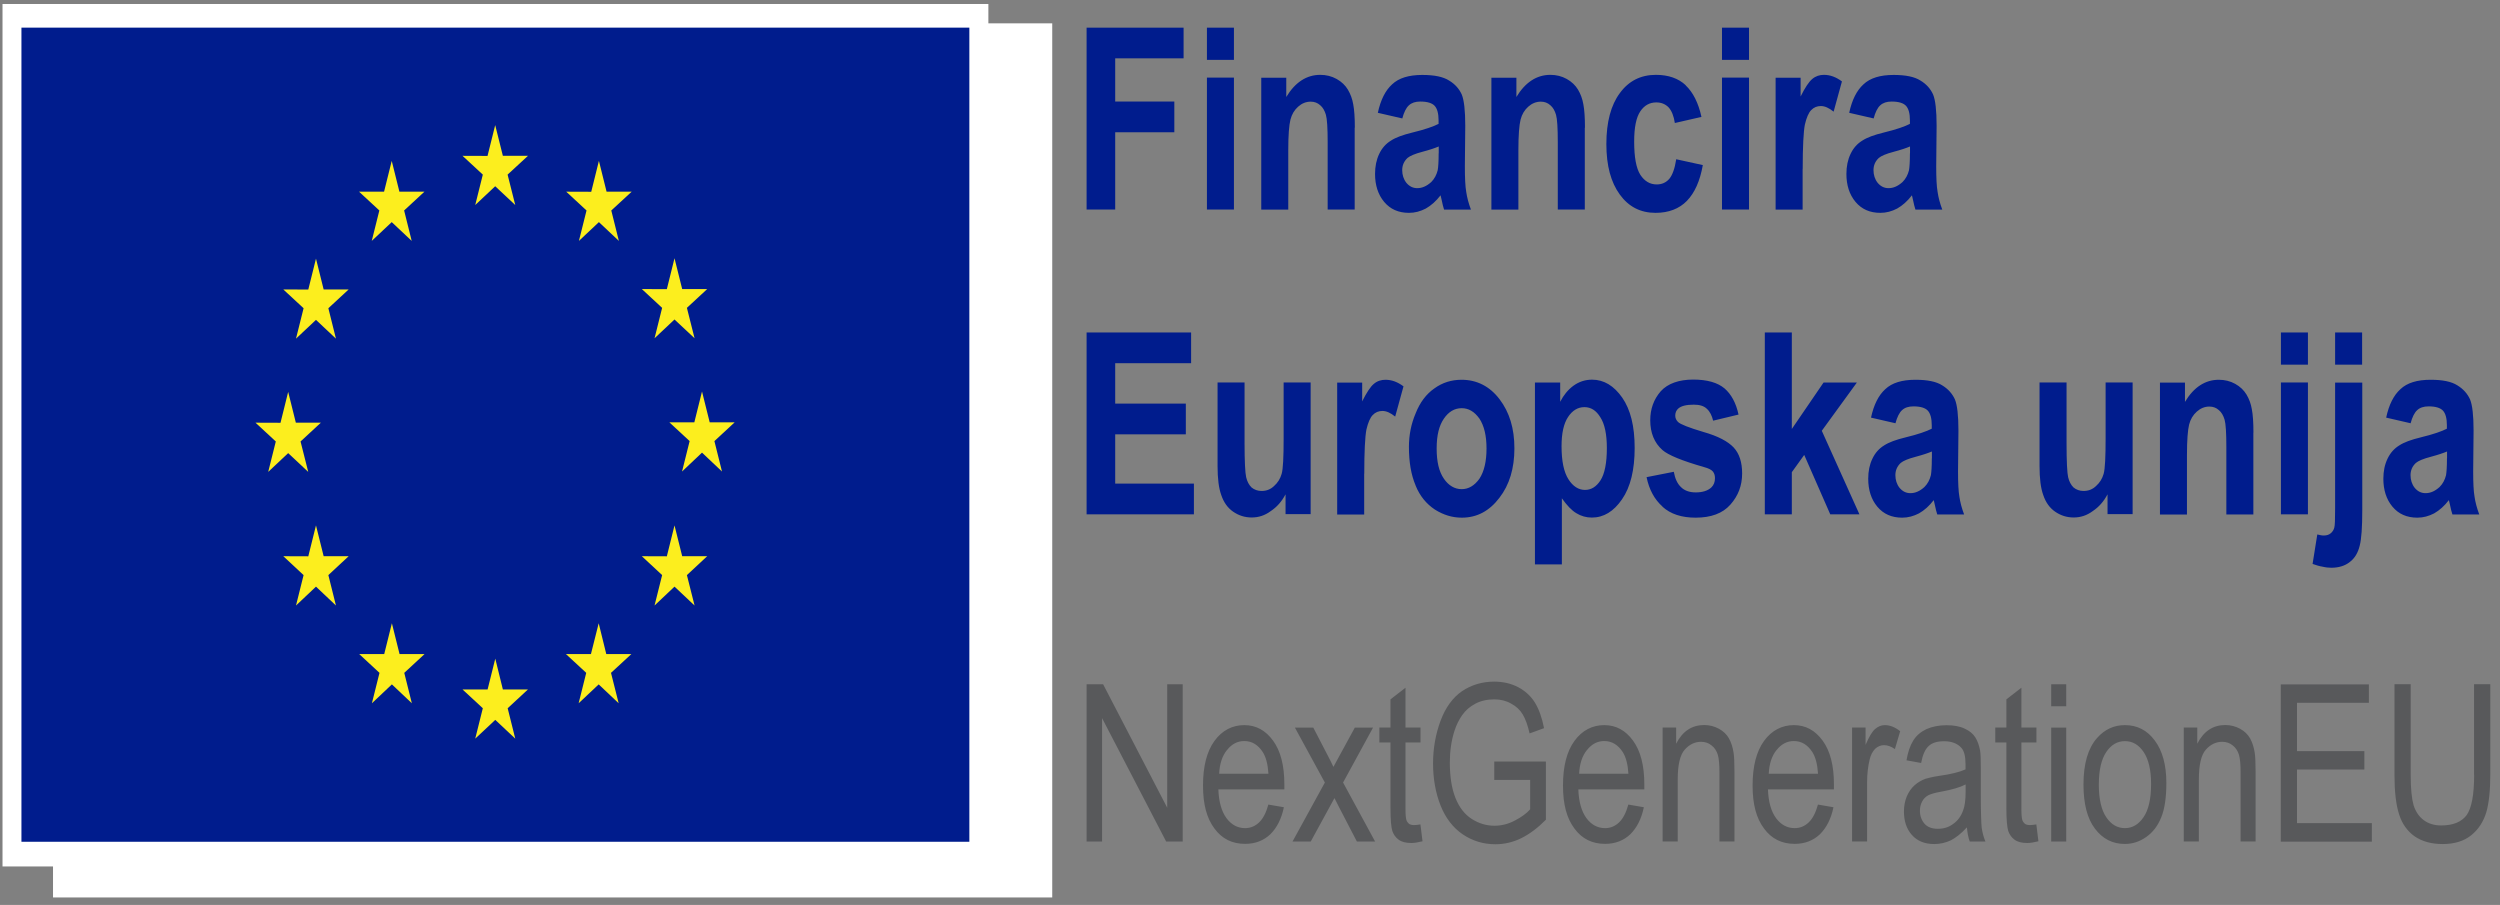 <svg width="163" height="59" viewBox="0 0 163 59" fill="none" xmlns="http://www.w3.org/2000/svg">
<rect x="0" y="0" width="163" height="59" fill="#808080" stroke="none"/>
<path d="M68.606 1.522H3.457V58.514H68.606V1.522Z" fill="white"/>
<path d="M64.442 0.26H0.164V56.493H64.442V0.26Z" fill="white"/>
<path d="M63.202 1.802H1.398V54.883H63.202V1.802Z" fill="#001C8D"/>
<path d="M30.985 13.368L32.287 12.143L33.595 13.368L33.095 11.385L34.423 10.16H32.787L32.287 8.157L31.787 10.166L30.156 10.16L31.48 11.385L30.985 13.368Z" fill="#FCEE1E"/>
<path d="M24.238 15.707L25.541 14.482L26.843 15.707L26.349 13.723L27.672 12.498H26.041L25.541 10.489L25.041 12.498H23.41L24.733 13.723L24.238 15.707Z" fill="#FCEE1E"/>
<path d="M20.602 16.863L20.101 18.878L18.471 18.872L19.794 20.097L19.299 22.08L20.602 20.855L21.904 22.08L21.409 20.097L22.732 18.872H21.102L20.602 16.863Z" fill="#FCEE1E"/>
<path d="M18.789 29.543L20.097 30.768L19.596 28.784L20.92 27.559H19.289L18.789 25.55L18.289 27.565L16.658 27.559L17.982 28.784L17.487 30.768L18.789 29.543Z" fill="#FCEE1E"/>
<path d="M21.102 36.265L20.602 34.256L20.101 36.271L18.471 36.265L19.794 37.496L19.299 39.48L20.602 38.248L21.904 39.48L21.409 37.496L22.732 36.265H21.102Z" fill="#FCEE1E"/>
<path d="M26.051 42.645L25.551 40.636L25.051 42.645H23.42L24.743 43.87L24.248 45.853L25.551 44.622L26.853 45.853L26.358 43.87L27.681 42.645H26.051Z" fill="#FCEE1E"/>
<path d="M32.787 44.952L32.292 42.943L31.792 44.952H30.156L31.48 46.177L30.985 48.16L32.292 46.935L33.595 48.16L33.1 46.177L34.423 44.952H32.787Z" fill="#FCEE1E"/>
<path d="M39.529 42.645L39.035 40.636L38.529 42.645H36.898L38.222 43.87L37.727 45.853L39.035 44.622L40.337 45.853L39.837 43.87L41.165 42.645H39.529Z" fill="#FCEE1E"/>
<path d="M44.479 36.265L43.978 34.256L43.478 36.271L41.848 36.265L43.171 37.496L42.676 39.48L43.978 38.248L45.286 39.48L44.786 37.496L46.109 36.265H44.479Z" fill="#FCEE1E"/>
<path d="M47.902 27.534H46.272L45.771 25.525L45.271 27.534H43.641L44.964 28.759L44.469 30.743L45.771 29.511L47.074 30.743L46.579 28.759L47.902 27.534Z" fill="#FCEE1E"/>
<path d="M42.676 22.055L43.978 20.83L45.286 22.055L44.786 20.072L46.109 18.847H44.479L43.978 16.838L43.478 18.853L41.848 18.847L43.171 20.072L42.676 22.055Z" fill="#FCEE1E"/>
<path d="M39.049 10.489L38.549 12.504L36.918 12.498L38.241 13.723L37.746 15.707L39.049 14.482L40.351 15.707L39.856 13.723L41.185 12.498H39.549L39.049 10.489Z" fill="#FCEE1E"/>
<path d="M124.527 9.998C124.527 10.545 124.501 10.912 124.465 11.105C124.387 11.403 124.262 11.652 124.043 11.87C123.746 12.137 123.449 12.268 123.131 12.268C122.85 12.268 122.615 12.149 122.423 11.919C122.24 11.689 122.152 11.403 122.152 11.092C122.152 10.781 122.266 10.514 122.501 10.296C122.657 10.166 122.964 10.029 123.465 9.898C123.954 9.768 124.298 9.65 124.533 9.55V9.998H124.527ZM122.589 6.87C122.772 6.702 123.011 6.621 123.334 6.621C123.798 6.621 124.105 6.721 124.272 6.901C124.439 7.081 124.527 7.399 124.527 7.846V8.076C124.204 8.244 123.642 8.443 122.819 8.642C122.204 8.792 121.74 8.959 121.417 9.171C121.094 9.37 120.839 9.65 120.657 10.035C120.474 10.415 120.386 10.85 120.386 11.341C120.386 12.069 120.578 12.684 120.98 13.163C121.381 13.642 121.917 13.878 122.6 13.878C122.985 13.878 123.345 13.779 123.694 13.598C124.043 13.399 124.361 13.12 124.658 12.734C124.668 12.784 124.694 12.865 124.72 13.001C124.783 13.3 124.835 13.518 124.887 13.667H126.637C126.481 13.25 126.382 12.871 126.33 12.504C126.267 12.156 126.241 11.596 126.241 10.85L126.267 8.201C126.267 7.206 126.189 6.528 126.038 6.161C125.872 5.794 125.601 5.483 125.215 5.253C124.83 5.004 124.251 4.886 123.465 4.886C122.589 4.886 121.933 5.085 121.495 5.502C121.058 5.9 120.75 6.509 120.568 7.355L122.162 7.722C122.266 7.324 122.417 7.025 122.584 6.876L122.589 6.87ZM117.536 11.011C117.536 9.556 117.588 8.593 117.677 8.126C117.781 7.678 117.921 7.349 118.088 7.181C118.255 7.001 118.474 6.914 118.718 6.914C118.974 6.914 119.245 7.032 119.552 7.28L120.094 5.309C119.719 5.029 119.333 4.88 118.922 4.88C118.64 4.88 118.38 4.961 118.161 5.148C117.942 5.328 117.687 5.713 117.4 6.292V5.067H115.77V13.667H117.531V11.018L117.536 11.011ZM114.035 13.661V5.06H112.274V13.661H114.035ZM114.035 3.904V1.802H112.274V3.904H114.035ZM109.909 5.558C109.435 5.11 108.778 4.88 107.965 4.88C106.976 4.88 106.189 5.278 105.611 6.074C105.032 6.851 104.735 7.964 104.735 9.388C104.735 10.812 105.032 11.888 105.611 12.684C106.189 13.48 106.96 13.878 107.939 13.878C108.799 13.878 109.482 13.611 109.982 13.101C110.497 12.572 110.841 11.795 111.024 10.763L109.289 10.383C109.2 10.98 109.044 11.409 108.841 11.658C108.622 11.907 108.351 12.025 108.018 12.025C107.57 12.025 107.22 11.807 106.95 11.397C106.679 10.968 106.548 10.253 106.548 9.227C106.548 8.313 106.679 7.654 106.95 7.256C107.205 6.876 107.554 6.677 107.992 6.677C108.325 6.677 108.596 6.795 108.799 7.007C109.002 7.237 109.132 7.573 109.2 8.02L110.935 7.622C110.732 6.696 110.383 6.018 109.909 5.57V5.558ZM103.339 8.325C103.339 7.66 103.303 7.15 103.235 6.802C103.172 6.435 103.053 6.124 102.886 5.844C102.719 5.564 102.474 5.328 102.151 5.148C101.828 4.967 101.469 4.88 101.083 4.88C100.198 4.88 99.453 5.359 98.869 6.323V5.067H97.239V13.667H98.999V9.774C98.999 8.816 99.052 8.17 99.14 7.803C99.229 7.455 99.395 7.175 99.64 6.957C99.885 6.739 100.156 6.628 100.463 6.628C100.708 6.628 100.911 6.708 101.078 6.858C101.26 7.007 101.375 7.224 101.453 7.486C101.531 7.753 101.568 8.362 101.568 9.289V13.661H103.329V8.325H103.339ZM93.8 9.998C93.8 10.545 93.774 10.912 93.737 11.105C93.659 11.403 93.534 11.652 93.316 11.87C93.019 12.137 92.722 12.268 92.404 12.268C92.123 12.268 91.888 12.149 91.695 11.919C91.513 11.689 91.424 11.403 91.424 11.092C91.424 10.781 91.539 10.514 91.773 10.296C91.93 10.166 92.237 10.029 92.737 9.898C93.227 9.768 93.571 9.65 93.805 9.55V9.998H93.8ZM91.857 6.87C92.039 6.702 92.279 6.621 92.602 6.621C93.066 6.621 93.373 6.721 93.54 6.901C93.706 7.081 93.795 7.399 93.795 7.846V8.076C93.472 8.244 92.909 8.443 92.086 8.642C91.471 8.792 91.008 8.959 90.685 9.171C90.362 9.37 90.106 9.65 89.924 10.035C89.742 10.415 89.653 10.85 89.653 11.341C89.653 12.069 89.846 12.684 90.247 13.163C90.648 13.642 91.185 13.878 91.867 13.878C92.253 13.878 92.612 13.779 92.961 13.598C93.31 13.399 93.628 13.12 93.925 12.734C93.936 12.784 93.962 12.865 93.988 13.001C94.05 13.3 94.102 13.518 94.154 13.667H95.905C95.749 13.25 95.65 12.871 95.597 12.504C95.535 12.156 95.509 11.596 95.509 10.85L95.535 8.201C95.535 7.206 95.457 6.528 95.306 6.161C95.139 5.794 94.868 5.483 94.483 5.253C94.097 5.004 93.519 4.886 92.732 4.886C91.857 4.886 91.2 5.085 90.763 5.502C90.325 5.9 90.018 6.509 89.835 7.355L91.43 7.722C91.534 7.324 91.685 7.025 91.852 6.876L91.857 6.87ZM88.335 8.325C88.335 7.66 88.299 7.15 88.231 6.802C88.168 6.435 88.048 6.124 87.882 5.844C87.715 5.564 87.47 5.328 87.147 5.148C86.824 4.967 86.465 4.88 86.079 4.88C85.194 4.88 84.448 5.359 83.865 6.323V5.067H82.234V13.667H83.995V9.774C83.995 8.816 84.047 8.17 84.136 7.803C84.225 7.455 84.391 7.175 84.636 6.957C84.881 6.739 85.152 6.628 85.459 6.628C85.704 6.628 85.907 6.708 86.074 6.858C86.256 7.007 86.371 7.224 86.449 7.486C86.527 7.753 86.564 8.362 86.564 9.289V13.661H88.325V8.325H88.335ZM80.453 13.661V5.06H78.692V13.661H80.453ZM80.453 3.904V1.802H78.692V3.904H80.453ZM72.711 13.661V8.624H76.566V6.621H72.711V3.804H77.17V1.802H70.846V13.661H72.711Z" fill="#001C8D"/>
<path d="M159.542 29.878C159.542 30.426 159.516 30.793 159.48 30.991C159.402 31.29 159.277 31.539 159.058 31.756C158.761 32.024 158.464 32.154 158.146 32.154C157.865 32.154 157.63 32.036 157.438 31.806C157.255 31.576 157.167 31.29 157.167 30.979C157.167 30.668 157.281 30.401 157.516 30.183C157.672 30.052 157.979 29.916 158.48 29.785C158.969 29.654 159.313 29.536 159.548 29.437V29.885L159.542 29.878ZM157.599 26.744C157.782 26.576 158.021 26.496 158.344 26.496C158.808 26.496 159.115 26.595 159.282 26.775C159.449 26.956 159.537 27.273 159.537 27.721V27.951C159.214 28.119 158.652 28.318 157.828 28.517C157.214 28.666 156.75 28.834 156.427 29.045C156.104 29.244 155.849 29.524 155.666 29.91C155.484 30.289 155.395 30.718 155.395 31.215C155.395 31.943 155.588 32.559 155.989 33.037C156.391 33.516 156.927 33.752 157.61 33.752C157.995 33.752 158.355 33.653 158.704 33.473C159.053 33.274 159.37 32.994 159.667 32.608C159.678 32.658 159.704 32.739 159.73 32.876C159.792 33.174 159.845 33.392 159.897 33.541H161.647C161.491 33.124 161.392 32.745 161.34 32.384C161.277 32.036 161.251 31.47 161.251 30.73L161.277 28.081C161.277 27.086 161.199 26.409 161.048 26.042C160.881 25.675 160.61 25.364 160.225 25.128C159.839 24.879 159.261 24.761 158.474 24.761C157.599 24.761 156.943 24.96 156.505 25.376C156.067 25.774 155.76 26.384 155.578 27.229L157.172 27.596C157.276 27.198 157.427 26.9 157.594 26.75L157.599 26.744ZM152.249 24.941V33.143C152.249 33.84 152.238 34.269 152.197 34.399C152.16 34.548 152.082 34.667 151.967 34.766C151.853 34.866 151.696 34.915 151.519 34.915C151.457 34.915 151.389 34.915 151.316 34.897C151.238 34.878 151.16 34.866 151.087 34.847L150.78 36.768C151.009 36.849 151.228 36.918 151.436 36.949C151.639 36.998 151.837 37.017 152.004 37.017C152.494 37.017 152.905 36.886 153.213 36.638C153.536 36.389 153.739 36.041 153.853 35.581C153.968 35.133 154.02 34.374 154.02 33.261V24.947H152.259L152.249 24.941ZM154.01 23.778V21.676H152.249V23.778H154.01ZM150.477 33.535V24.935H148.716V33.535H150.477ZM150.477 23.778V21.676H148.716V23.778H150.477ZM146.924 28.206C146.924 27.54 146.888 27.03 146.82 26.682C146.758 26.315 146.638 26.004 146.471 25.724C146.304 25.445 146.059 25.208 145.736 25.028C145.413 24.848 145.054 24.761 144.668 24.761C143.783 24.761 143.038 25.239 142.46 26.203V24.947H140.829V33.547H142.59V29.654C142.59 28.691 142.642 28.05 142.73 27.683C142.819 27.335 142.986 27.055 143.231 26.838C143.475 26.62 143.746 26.508 144.054 26.508C144.299 26.508 144.502 26.589 144.668 26.738C144.851 26.887 144.965 27.105 145.044 27.366C145.122 27.634 145.158 28.243 145.158 29.169V33.541H146.919V28.206H146.924ZM139.047 33.535V24.935H137.286V28.56C137.286 29.804 137.25 30.581 137.156 30.898C137.067 31.215 136.901 31.477 136.656 31.694C136.427 31.912 136.156 32.011 135.848 32.011C135.593 32.011 135.374 31.93 135.192 31.781C135.025 31.613 134.911 31.402 134.843 31.116C134.78 30.849 134.739 30.102 134.739 28.896V24.935H132.978V30.382C132.978 31.197 133.056 31.837 133.223 32.285C133.379 32.751 133.634 33.112 133.994 33.361C134.353 33.609 134.754 33.74 135.202 33.74C135.65 33.74 136.062 33.609 136.447 33.323C136.849 33.056 137.166 32.695 137.411 32.229V33.522H139.042L139.047 33.535ZM125.955 29.878C125.955 30.426 125.929 30.793 125.892 30.991C125.814 31.29 125.689 31.539 125.47 31.756C125.173 32.024 124.876 32.154 124.559 32.154C124.277 32.154 124.043 32.036 123.85 31.806C123.668 31.576 123.579 31.29 123.579 30.979C123.579 30.668 123.694 30.401 123.928 30.183C124.085 30.052 124.392 29.916 124.892 29.785C125.382 29.654 125.726 29.536 125.96 29.437V29.885L125.955 29.878ZM124.012 26.744C124.194 26.576 124.434 26.496 124.757 26.496C125.22 26.496 125.528 26.595 125.694 26.775C125.861 26.956 125.95 27.273 125.95 27.721V27.951C125.627 28.119 125.064 28.318 124.241 28.517C123.626 28.666 123.162 28.834 122.839 29.045C122.516 29.244 122.261 29.524 122.079 29.91C121.896 30.289 121.808 30.718 121.808 31.215C121.808 31.943 122.001 32.559 122.402 33.037C122.803 33.516 123.34 33.752 124.022 33.752C124.408 33.752 124.767 33.653 125.116 33.473C125.465 33.274 125.783 32.994 126.08 32.608C126.09 32.658 126.116 32.739 126.142 32.876C126.205 33.174 126.257 33.392 126.309 33.541H128.06C127.903 33.124 127.804 32.745 127.752 32.384C127.69 32.036 127.664 31.47 127.664 30.73L127.69 28.081C127.69 27.086 127.612 26.409 127.461 26.042C127.294 25.675 127.023 25.364 126.637 25.128C126.252 24.879 125.674 24.761 124.887 24.761C124.012 24.761 123.355 24.96 122.918 25.376C122.48 25.774 122.173 26.384 121.99 27.229L123.584 27.596C123.689 27.198 123.84 26.9 124.006 26.75L124.012 26.744ZM116.827 33.535V30.786L117.635 29.661L119.333 33.535H121.235L118.781 28.087L121.068 24.941H118.896L116.827 27.969V21.676H115.066V33.535H116.827ZM108.393 33.037C108.919 33.516 109.638 33.752 110.555 33.752C111.555 33.752 112.316 33.473 112.816 32.907C113.332 32.328 113.587 31.663 113.587 30.867C113.587 30.14 113.405 29.574 113.035 29.176C112.66 28.778 112.008 28.43 111.055 28.162C110.117 27.882 109.565 27.665 109.409 27.515C109.294 27.397 109.226 27.267 109.226 27.099C109.226 26.918 109.289 26.75 109.429 26.632C109.622 26.465 109.956 26.384 110.435 26.384C110.81 26.384 111.091 26.465 111.284 26.651C111.487 26.831 111.618 27.099 111.696 27.428L113.352 27.03C113.186 26.265 112.878 25.706 112.441 25.326C111.993 24.947 111.31 24.748 110.398 24.748C109.487 24.748 108.742 24.997 108.278 25.513C107.83 26.029 107.596 26.657 107.596 27.403C107.596 28.23 107.866 28.877 108.393 29.344C108.768 29.673 109.664 30.04 111.091 30.451C111.399 30.531 111.591 30.631 111.685 30.749C111.774 30.867 111.816 30.998 111.816 31.178C111.816 31.427 111.737 31.626 111.586 31.775C111.357 31.993 111.008 32.105 110.56 32.105C110.148 32.105 109.825 31.986 109.596 31.756C109.367 31.539 109.211 31.209 109.132 30.761L107.356 31.11C107.523 31.924 107.872 32.565 108.398 33.031L108.393 33.037ZM102.235 27.192C102.516 26.763 102.876 26.545 103.303 26.545C103.73 26.545 104.074 26.763 104.345 27.211C104.626 27.64 104.767 28.318 104.767 29.213C104.767 30.189 104.626 30.886 104.355 31.315C104.084 31.732 103.751 31.943 103.339 31.943C102.928 31.943 102.553 31.713 102.261 31.246C101.964 30.78 101.813 30.071 101.813 29.095C101.813 28.249 101.953 27.621 102.235 27.192ZM100.073 36.8H101.834V32.49C102.167 32.956 102.474 33.286 102.787 33.466C103.084 33.647 103.417 33.746 103.787 33.746C104.558 33.746 105.215 33.348 105.757 32.552C106.309 31.756 106.58 30.631 106.58 29.207C106.58 27.783 106.309 26.707 105.772 25.93C105.23 25.152 104.574 24.754 103.803 24.754C103.355 24.754 102.954 24.885 102.584 25.152C102.224 25.42 101.943 25.768 101.724 26.197V24.941H100.078V36.8H100.073ZM94.144 27.291C94.451 26.844 94.837 26.614 95.3 26.614C95.764 26.614 96.134 26.844 96.457 27.291C96.764 27.758 96.921 28.398 96.921 29.244C96.921 30.09 96.764 30.749 96.457 31.215C96.134 31.663 95.749 31.893 95.3 31.893C94.852 31.893 94.451 31.663 94.144 31.215C93.821 30.749 93.67 30.108 93.67 29.244C93.67 28.38 93.826 27.752 94.144 27.291ZM92.294 31.651C92.576 32.347 93.003 32.857 93.555 33.224C94.107 33.572 94.686 33.752 95.306 33.752C96.296 33.752 97.103 33.323 97.76 32.459C98.416 31.613 98.739 30.538 98.739 29.232C98.739 27.926 98.416 26.881 97.775 26.035C97.134 25.19 96.296 24.761 95.295 24.761C94.639 24.761 94.05 24.941 93.519 25.326C92.993 25.693 92.581 26.234 92.3 26.95C92.003 27.646 91.862 28.373 91.862 29.138C91.862 30.133 92.003 30.96 92.3 31.657L92.294 31.651ZM88.95 30.886C88.95 29.431 89.002 28.467 89.09 28.007C89.195 27.559 89.335 27.229 89.502 27.061C89.669 26.881 89.888 26.794 90.132 26.794C90.388 26.794 90.659 26.912 90.966 27.161L91.508 25.19C91.133 24.91 90.747 24.761 90.336 24.761C90.054 24.761 89.794 24.841 89.575 25.028C89.356 25.208 89.101 25.594 88.814 26.172V24.947H87.184V33.547H88.945V30.898L88.95 30.886ZM85.454 33.535V24.935H83.693V28.56C83.693 29.804 83.657 30.581 83.563 30.898C83.474 31.215 83.308 31.477 83.063 31.694C82.833 31.912 82.562 32.011 82.255 32.011C82 32.011 81.781 31.93 81.599 31.781C81.432 31.613 81.317 31.402 81.25 31.116C81.187 30.849 81.145 30.102 81.145 28.896V24.935H79.385V30.382C79.385 31.197 79.463 31.837 79.629 32.285C79.786 32.751 80.041 33.112 80.4 33.361C80.76 33.609 81.161 33.74 81.609 33.74C82.057 33.74 82.469 33.609 82.854 33.323C83.255 33.056 83.573 32.695 83.818 32.229V33.522H85.449L85.454 33.535ZM77.843 33.535V31.532H72.711V28.318H77.316V26.315H72.711V23.679H77.66V21.676H70.846V33.535H77.843Z" fill="#001C8D"/>
<path d="M161.314 50.53C161.314 51.817 161.147 52.694 160.824 53.148C160.491 53.589 159.944 53.819 159.167 53.819C158.724 53.819 158.344 53.708 158.032 53.477C157.719 53.247 157.5 52.918 157.365 52.501C157.245 52.072 157.177 51.425 157.177 50.524V44.61H156.12V50.536C156.12 51.612 156.219 52.47 156.422 53.098C156.62 53.726 156.969 54.199 157.432 54.528C157.912 54.858 158.521 55.032 159.266 55.032C160.011 55.032 160.647 54.846 161.121 54.46C161.59 54.087 161.908 53.59 162.1 52.986C162.278 52.383 162.366 51.556 162.366 50.536V44.61H161.309V50.524L161.314 50.53ZM154.645 54.87V53.67H149.764V50.175H154.156V48.975H149.764V45.823H154.452V44.623H148.706V54.877H154.64L154.645 54.87ZM143.366 54.87V50.816C143.366 49.858 143.522 49.212 143.819 48.882C144.121 48.54 144.476 48.366 144.887 48.366C145.153 48.366 145.377 48.441 145.565 48.596C145.763 48.739 145.898 48.957 145.976 49.199C146.054 49.454 146.086 49.846 146.086 50.356V54.864H147.065V50.294C147.065 49.722 147.044 49.305 147.008 49.075C146.95 48.714 146.851 48.403 146.706 48.142C146.56 47.887 146.341 47.669 146.049 47.514C145.763 47.359 145.44 47.272 145.096 47.272C144.293 47.272 143.684 47.669 143.262 48.49V47.433H142.381V54.864H143.361L143.366 54.87ZM137.333 49.025C137.656 48.553 138.057 48.322 138.547 48.322C139.037 48.322 139.438 48.553 139.761 49.025C140.084 49.498 140.251 50.2 140.251 51.114C140.251 52.091 140.084 52.806 139.761 53.279C139.438 53.751 139.037 53.994 138.547 53.994C138.057 53.994 137.656 53.764 137.333 53.291C137.01 52.818 136.843 52.103 136.843 51.158C136.843 50.213 137.01 49.498 137.333 49.025ZM136.588 54.025C137.088 54.696 137.745 55.026 138.542 55.026C139.052 55.026 139.511 54.87 139.943 54.566C140.365 54.267 140.688 53.851 140.912 53.291C141.136 52.744 141.246 52.004 141.246 51.04C141.246 49.865 140.99 48.95 140.49 48.279C139.99 47.607 139.344 47.278 138.547 47.278C137.833 47.278 137.234 47.551 136.734 48.111C136.145 48.77 135.843 49.784 135.843 51.146C135.843 52.408 136.088 53.366 136.588 54.025ZM134.718 54.87V47.439H133.738V54.87H134.718ZM134.718 46.047V44.616H133.738V46.047H134.718ZM132.353 53.795C132.207 53.795 132.097 53.764 132.019 53.708C131.941 53.633 131.884 53.565 131.852 53.453C131.821 53.353 131.795 53.123 131.795 52.762V48.41H132.775V47.433H131.795V44.84L130.816 45.599V47.433H130.091V48.41H130.816V52.688C130.816 53.446 130.863 53.931 130.935 54.174C131.014 54.404 131.149 54.603 131.347 54.746C131.535 54.889 131.816 54.964 132.17 54.964C132.384 54.964 132.623 54.92 132.905 54.852L132.769 53.751C132.592 53.782 132.446 53.795 132.347 53.795H132.353ZM128.159 51.606C128.159 52.165 128.101 52.582 127.992 52.849C127.856 53.223 127.648 53.509 127.346 53.72C127.059 53.938 126.726 54.037 126.346 54.037C125.965 54.037 125.668 53.925 125.481 53.708C125.283 53.477 125.179 53.204 125.179 52.862C125.179 52.644 125.226 52.445 125.314 52.277C125.403 52.091 125.538 51.96 125.705 51.861C125.872 51.774 126.158 51.687 126.559 51.618C127.273 51.488 127.804 51.332 128.159 51.146V51.606ZM128.43 54.87H129.451C129.331 54.584 129.253 54.286 129.206 53.969C129.175 53.67 129.148 52.924 129.148 51.761V50.089C129.148 49.529 129.138 49.143 129.102 48.932C129.034 48.59 128.935 48.304 128.789 48.074C128.643 47.844 128.424 47.657 128.112 47.514C127.799 47.359 127.398 47.284 126.914 47.284C126.429 47.284 125.981 47.371 125.601 47.539C125.22 47.725 124.934 47.968 124.736 48.298C124.538 48.615 124.392 49.044 124.303 49.572L125.257 49.746C125.356 49.218 125.522 48.845 125.746 48.646C125.971 48.428 126.304 48.329 126.768 48.329C127.231 48.329 127.632 48.472 127.877 48.758C128.065 48.957 128.153 49.317 128.153 49.834V50.163C127.773 50.337 127.2 50.48 126.398 50.592C126.017 50.648 125.731 50.723 125.533 50.779C125.278 50.878 125.043 51.009 124.835 51.195C124.621 51.382 124.454 51.624 124.324 51.923C124.204 52.209 124.137 52.551 124.137 52.912C124.137 53.527 124.303 54.043 124.647 54.429C124.991 54.827 125.481 55.032 126.116 55.032C126.497 55.032 126.861 54.945 127.195 54.79C127.528 54.615 127.872 54.348 128.242 53.944C128.273 54.305 128.331 54.603 128.43 54.877V54.87ZM121.735 54.87V50.99C121.735 50.462 121.792 49.977 121.902 49.516C121.969 49.23 122.089 49 122.256 48.826C122.423 48.671 122.621 48.584 122.834 48.584C123.069 48.584 123.303 48.671 123.548 48.839L123.892 47.676C123.548 47.402 123.215 47.278 122.892 47.278C122.657 47.278 122.449 47.365 122.256 47.533C122.068 47.688 121.855 48.049 121.636 48.565V47.433H120.756V54.864H121.735V54.87ZM115.837 48.901C116.14 48.515 116.515 48.316 116.958 48.316C117.458 48.316 117.859 48.559 118.171 49.044C118.369 49.361 118.494 49.815 118.536 50.449H115.322C115.353 49.802 115.52 49.286 115.832 48.901H115.837ZM117.927 53.62C117.671 53.863 117.369 53.994 117.015 53.994C116.525 53.994 116.124 53.776 115.801 53.347C115.478 52.905 115.301 52.29 115.27 51.469H119.573V51.139C119.573 49.908 119.328 48.963 118.838 48.291C118.349 47.62 117.729 47.278 116.958 47.278C116.187 47.278 115.514 47.62 115.014 48.31C114.514 49 114.269 49.97 114.269 51.214C114.269 52.458 114.514 53.347 115.014 54.019C115.504 54.69 116.171 55.02 117.015 55.02C117.682 55.02 118.229 54.802 118.661 54.392C119.083 53.975 119.385 53.391 119.542 52.632L118.531 52.458C118.385 52.986 118.187 53.372 117.932 53.614L117.927 53.62ZM109.388 54.87V50.816C109.388 49.858 109.544 49.212 109.841 48.882C110.143 48.54 110.497 48.366 110.909 48.366C111.175 48.366 111.399 48.441 111.586 48.596C111.784 48.739 111.92 48.957 111.998 49.199C112.076 49.454 112.107 49.846 112.107 50.356V54.864H113.087V50.294C113.087 49.722 113.066 49.305 113.029 49.075C112.972 48.714 112.873 48.403 112.727 48.142C112.581 47.887 112.363 47.669 112.071 47.514C111.784 47.359 111.461 47.272 111.117 47.272C110.315 47.272 109.706 47.669 109.284 48.49V47.433H108.403V54.864H109.383L109.388 54.87ZM103.475 48.901C103.777 48.515 104.152 48.316 104.595 48.316C105.095 48.316 105.496 48.559 105.809 49.044C106.007 49.361 106.132 49.815 106.173 50.449H102.959C102.99 49.802 103.157 49.286 103.469 48.901H103.475ZM105.564 53.62C105.308 53.863 105.006 53.994 104.652 53.994C104.162 53.994 103.761 53.776 103.438 53.347C103.115 52.905 102.938 52.29 102.907 51.469H107.21V51.139C107.21 49.908 106.965 48.963 106.475 48.291C105.986 47.62 105.366 47.278 104.595 47.278C103.824 47.278 103.152 47.62 102.652 48.31C102.151 49 101.907 49.97 101.907 51.214C101.907 52.458 102.151 53.347 102.652 54.019C103.141 54.69 103.808 55.02 104.652 55.02C105.319 55.02 105.866 54.802 106.298 54.392C106.72 53.975 107.023 53.391 107.179 52.632L106.168 52.458C106.022 52.986 105.824 53.372 105.569 53.614L105.564 53.62ZM99.765 50.847V52.769C99.541 53.024 99.208 53.272 98.775 53.496C98.343 53.726 97.895 53.838 97.442 53.838C96.921 53.838 96.431 53.695 95.962 53.397C95.493 53.098 95.139 52.638 94.894 52.022C94.649 51.407 94.529 50.636 94.529 49.715C94.529 48.969 94.628 48.285 94.832 47.651C94.951 47.278 95.118 46.936 95.332 46.631C95.556 46.314 95.832 46.071 96.186 45.885C96.53 45.698 96.952 45.599 97.431 45.599C97.832 45.599 98.197 45.686 98.52 45.872C98.854 46.047 99.109 46.289 99.286 46.587C99.463 46.886 99.609 47.29 99.729 47.819L100.672 47.477C100.536 46.786 100.338 46.233 100.073 45.804C99.807 45.375 99.437 45.045 98.984 44.803C98.515 44.56 97.994 44.442 97.416 44.442C96.629 44.442 95.926 44.66 95.316 45.07C94.717 45.487 94.248 46.127 93.925 46.992C93.602 47.862 93.435 48.795 93.435 49.784C93.435 50.773 93.602 51.705 93.925 52.52C94.248 53.334 94.738 53.969 95.368 54.398C96.004 54.827 96.712 55.045 97.504 55.045C98.082 55.045 98.65 54.914 99.192 54.647C99.739 54.373 100.271 53.975 100.792 53.446V49.653H97.426V50.853H99.76L99.765 50.847ZM92.195 53.795C92.05 53.795 91.94 53.764 91.862 53.708C91.784 53.633 91.727 53.565 91.695 53.453C91.664 53.353 91.638 53.123 91.638 52.762V48.41H92.617V47.433H91.638V44.84L90.659 45.599V47.433H89.934V48.41H90.659V52.688C90.659 53.446 90.705 53.931 90.778 54.174C90.856 54.404 90.992 54.603 91.19 54.746C91.377 54.889 91.659 54.964 92.013 54.964C92.227 54.964 92.466 54.92 92.748 54.852L92.612 53.751C92.435 53.782 92.289 53.795 92.19 53.795H92.195ZM85.459 54.87L87.007 52.035L87.283 52.582L88.47 54.87H89.658L87.569 51.021L89.523 47.439H88.335L87.382 49.187C87.246 49.429 87.106 49.703 86.939 50.001C86.84 49.784 86.704 49.516 86.538 49.199L85.626 47.439H84.428L86.381 51.021L84.271 54.87H85.459ZM80.004 48.901C80.307 48.515 80.682 48.316 81.125 48.316C81.625 48.316 82.026 48.559 82.338 49.044C82.537 49.361 82.662 49.815 82.703 50.449H79.489C79.52 49.802 79.687 49.286 79.999 48.901H80.004ZM82.094 53.62C81.838 53.863 81.536 53.994 81.182 53.994C80.692 53.994 80.291 53.776 79.968 53.347C79.645 52.905 79.468 52.29 79.437 51.469H83.74V51.139C83.74 49.908 83.495 48.963 83.005 48.291C82.516 47.62 81.896 47.278 81.125 47.278C80.354 47.278 79.681 47.62 79.181 48.31C78.681 49 78.436 49.97 78.436 51.214C78.436 52.458 78.681 53.347 79.181 54.019C79.671 54.69 80.338 55.02 81.182 55.02C81.849 55.02 82.396 54.802 82.828 54.392C83.25 53.975 83.552 53.391 83.709 52.632L82.698 52.458C82.552 52.986 82.354 53.372 82.099 53.614L82.094 53.62ZM71.856 54.87V46.824L76.035 54.87H77.113V44.616H76.102V52.663L71.924 44.616H70.846V54.87H71.856Z" fill="#58595B"/>
</svg>
